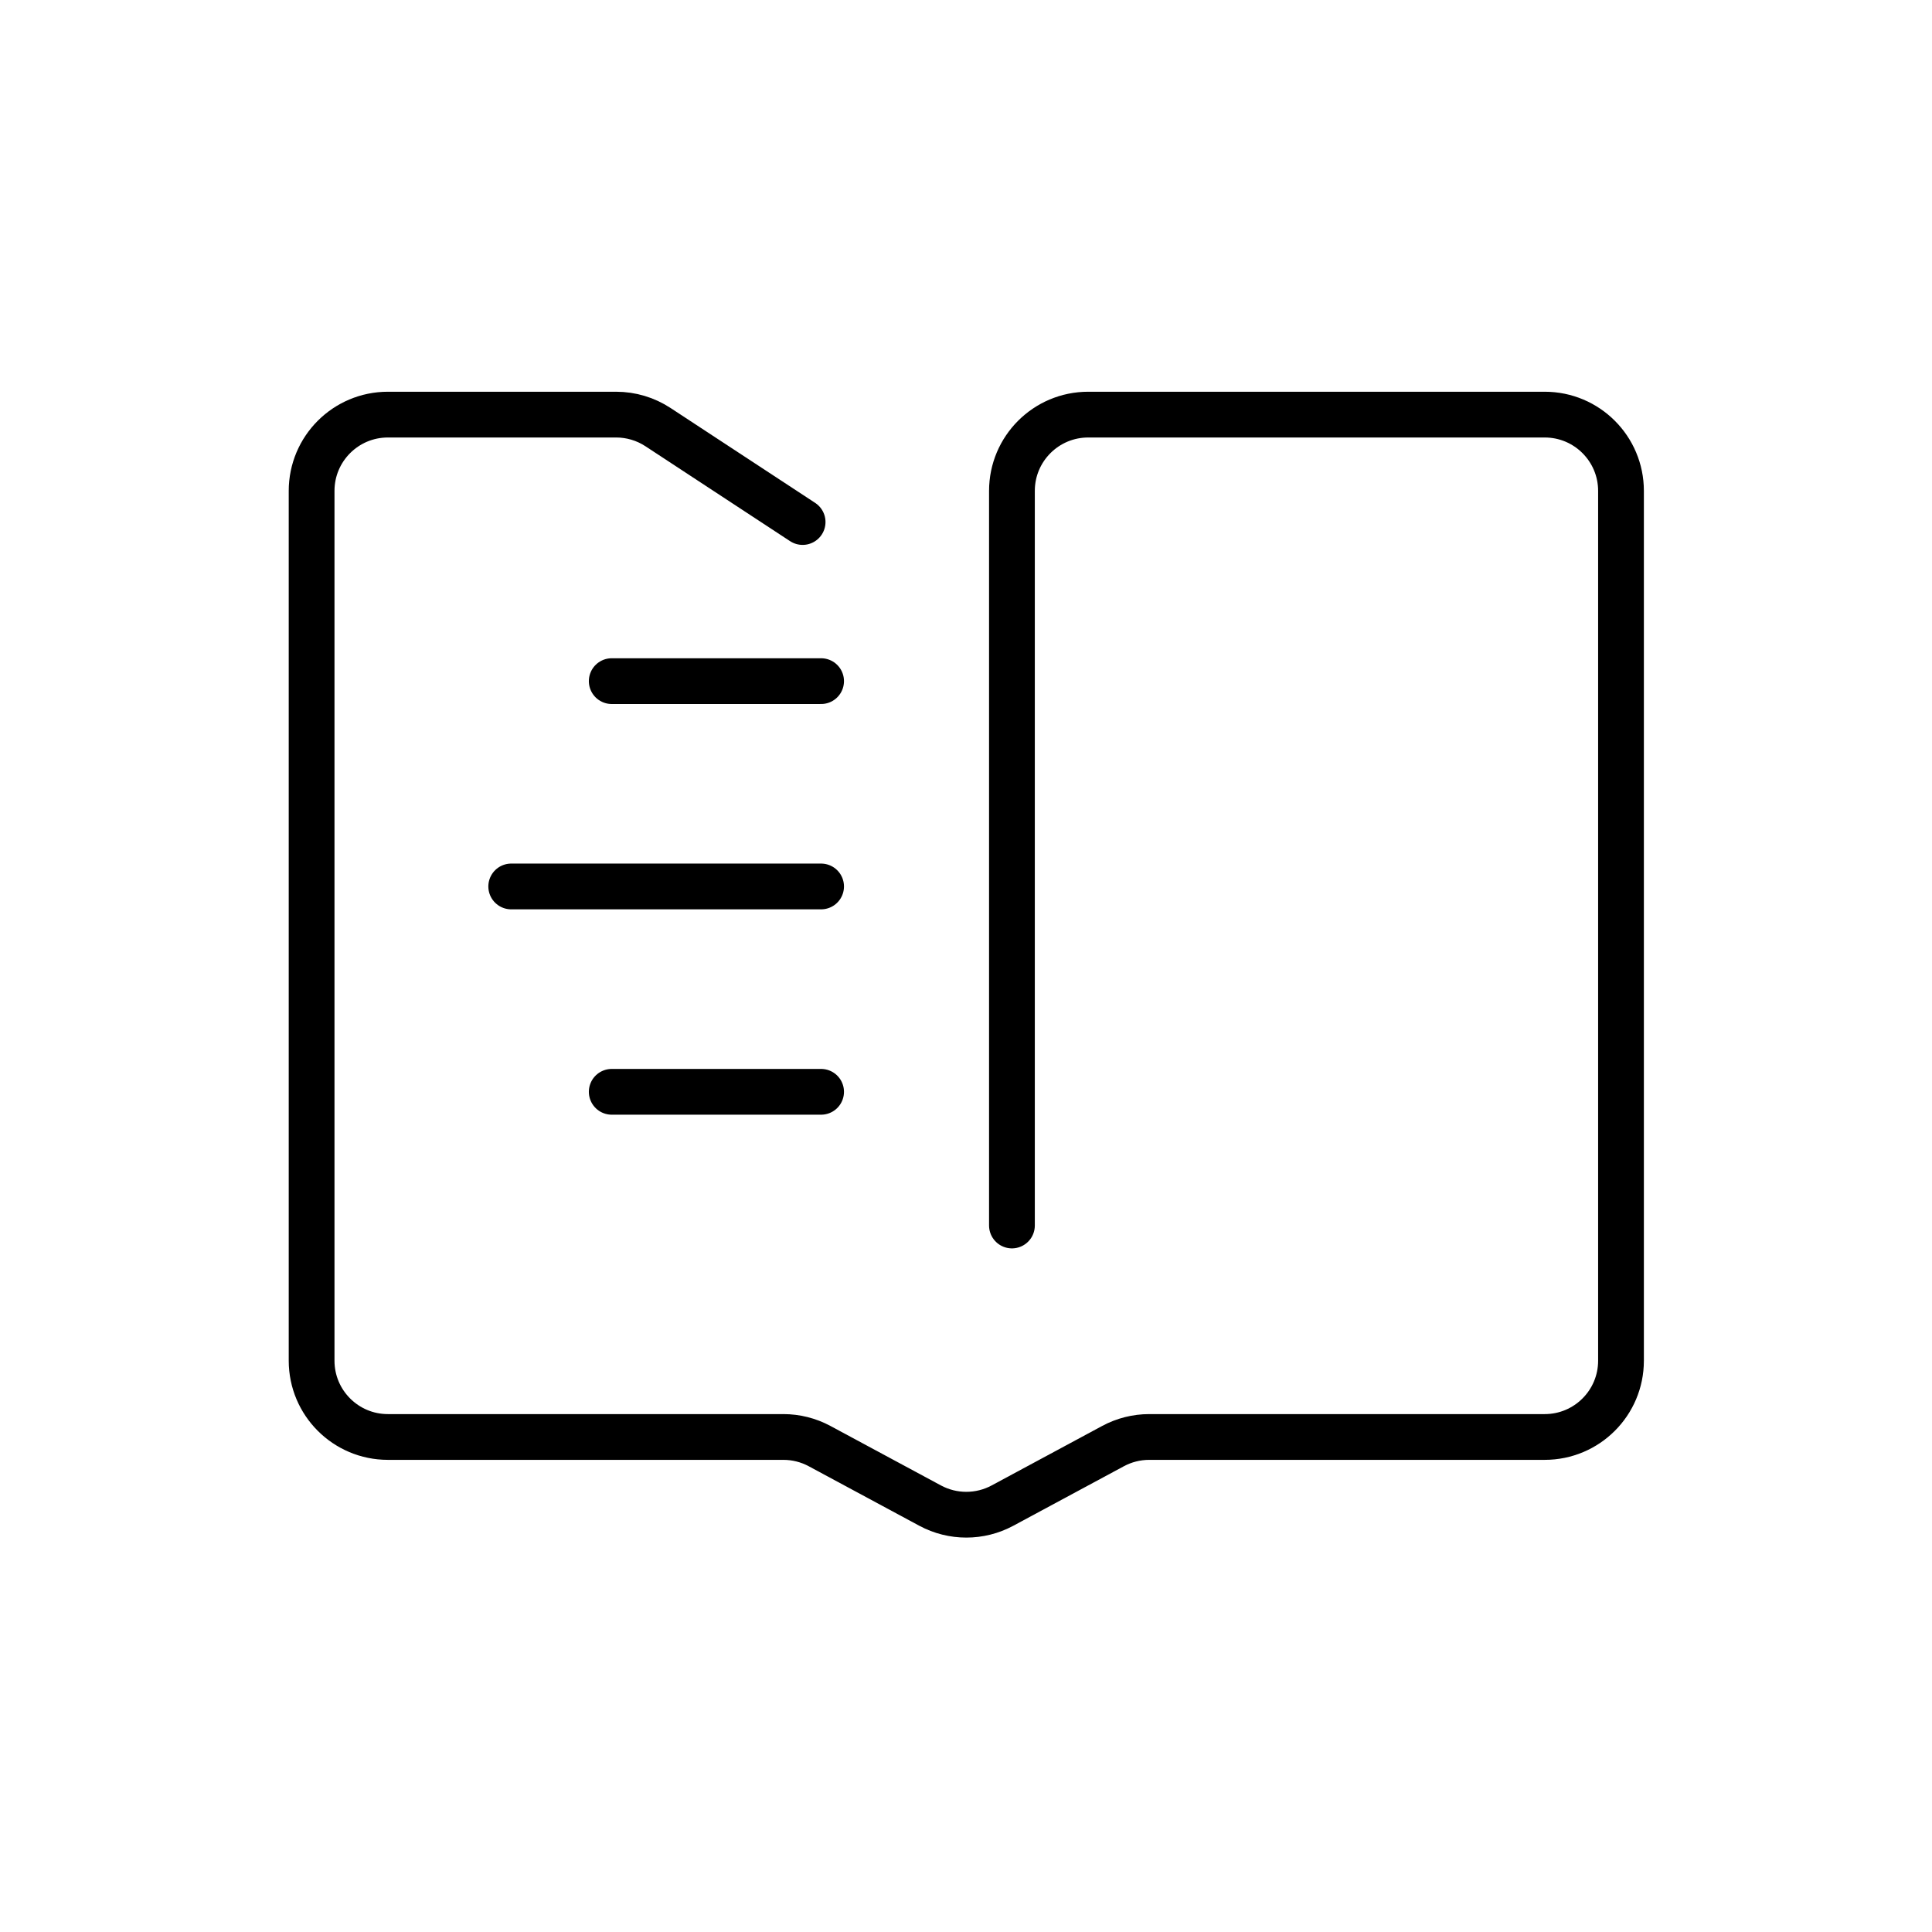 <svg width="76" height="76" viewBox="0 0 76 76" fill="none" xmlns="http://www.w3.org/2000/svg">
<path d="M31.573 20.535L25.884 16.802C25.395 16.481 24.823 16.31 24.238 16.31H15.258C13.601 16.31 12.258 17.653 12.258 19.31V53.527C12.258 55.184 13.601 56.527 15.258 56.527H25.135H30.817C31.314 56.527 31.802 56.65 32.239 56.885L36.59 59.227C37.478 59.704 38.546 59.704 39.434 59.227L43.785 56.885C44.222 56.65 44.71 56.527 45.206 56.527H50.889H60.766C62.423 56.527 63.766 55.184 63.766 53.527V19.31C63.766 17.653 62.423 16.31 60.766 16.31H42.807C41.15 16.31 39.807 17.653 39.807 19.31V48.208" stroke="black" stroke-width="1.8" stroke-linecap="round" stroke-linejoin="round"/>
<path d="M24.064 26.794L32.3 26.794" stroke="black" stroke-width="1.8" stroke-linecap="round" stroke-linejoin="round"/>
<path d="M24.064 42.949L32.3 42.949" stroke="black" stroke-width="1.8" stroke-linecap="round" stroke-linejoin="round"/>
<path d="M20.11 34.871H32.3" stroke="black" stroke-width="1.8" stroke-linecap="round" stroke-linejoin="round"/>
</svg>
